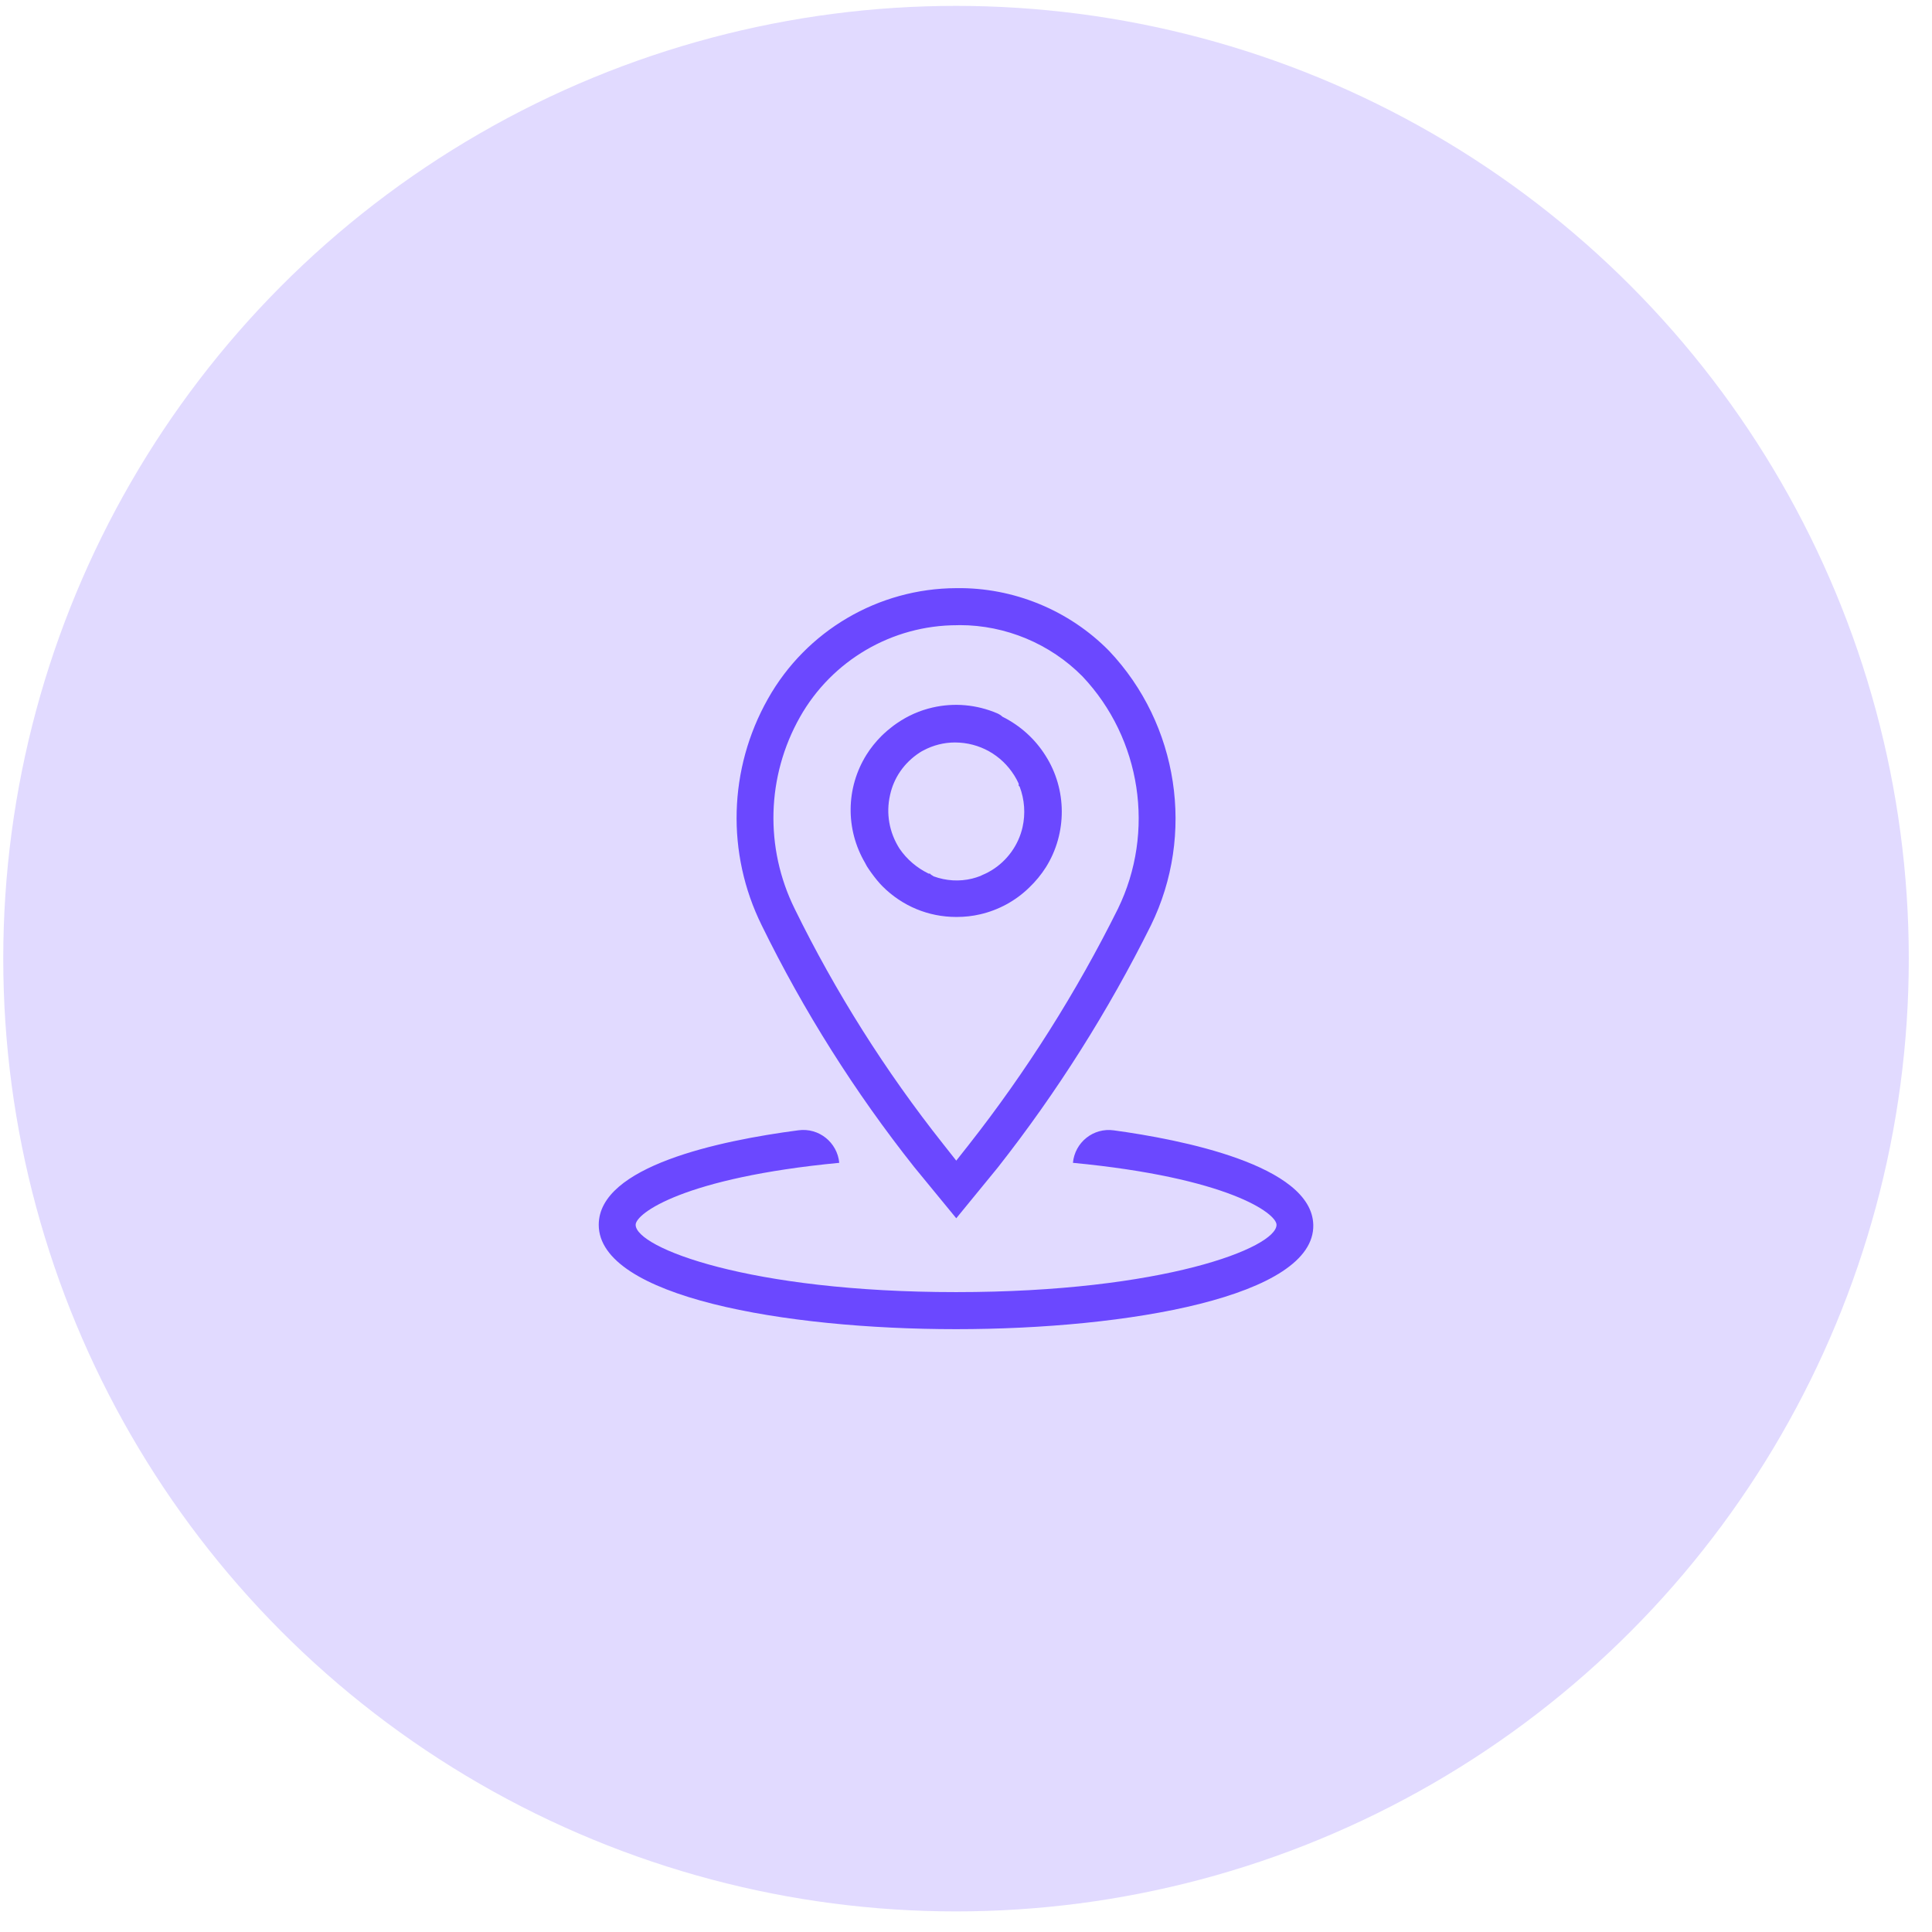 <svg width="73" height="73" viewBox="0 0 73 73" fill="none" xmlns="http://www.w3.org/2000/svg">
<circle cx="36.123" cy="36.222" r="36" fill="#E1DAFF"/>
<path d="M40.54 43.937C46.408 44.498 48.233 45.849 48.233 46.279C48.233 47.144 43.958 48.822 36.126 48.822C28.293 48.822 24.018 47.141 24.018 46.279C24.018 45.849 25.843 44.498 31.711 43.937C31.637 43.165 30.941 42.604 30.171 42.707C27.162 43.101 22.623 44.068 22.623 46.279C22.623 48.989 29.622 50.222 36.122 50.222C42.623 50.222 49.689 48.989 49.622 46.279C49.568 44.017 44.597 43.053 42.086 42.71C41.316 42.601 40.614 43.158 40.54 43.937Z" fill="#6B48FF"/>
<path d="M34.541 44.094L36.132 46.032L37.7 44.116C39.933 41.278 41.879 38.196 43.489 34.961C45.166 31.533 44.533 27.368 41.907 24.594C40.393 23.053 38.288 22.191 36.132 22.223C33.187 22.233 30.459 23.834 29.015 26.407C27.526 29.044 27.437 32.241 28.778 34.957C30.363 38.196 32.302 41.268 34.541 44.094ZM36.263 23.62C37.997 23.62 39.684 24.325 40.901 25.558C43.121 27.906 43.658 31.433 42.24 34.339C40.674 37.488 38.78 40.487 36.608 43.251L36.132 43.854L35.633 43.222C33.458 40.477 31.57 37.488 30.027 34.339C28.89 32.039 28.963 29.332 30.225 27.096C31.433 24.953 33.707 23.623 36.167 23.623C36.199 23.62 36.231 23.62 36.263 23.62Z" fill="#6B48FF"/>
<path d="M32.704 32.638C32.717 32.66 32.727 32.683 32.739 32.702C32.739 32.702 32.739 32.702 32.739 32.705V32.702L32.758 32.737C32.813 32.824 32.873 32.91 32.931 32.99C33.078 33.192 33.209 33.352 33.349 33.493C34.094 34.237 35.081 34.647 36.132 34.647C36.138 34.647 36.145 34.647 36.151 34.647C36.448 34.647 36.745 34.615 37.036 34.547C37.729 34.387 38.368 34.041 38.879 33.545C39.128 33.308 39.342 33.048 39.521 32.766C40.326 31.478 40.317 29.822 39.502 28.547C39.109 27.922 38.55 27.416 37.876 27.08C37.819 27.025 37.751 26.984 37.678 26.952C36.902 26.622 36.055 26.545 35.234 26.734C34.758 26.843 34.314 27.038 33.905 27.317L33.867 27.343C33.797 27.39 33.73 27.442 33.666 27.493C33.618 27.532 33.57 27.57 33.525 27.608L33.496 27.634C33.429 27.692 33.362 27.753 33.302 27.813C33.091 28.025 32.899 28.262 32.739 28.518C31.96 29.768 31.941 31.334 32.688 32.606L32.704 32.638ZM33.985 32.061C33.599 31.453 33.471 30.735 33.631 30.04V30.037C33.774 29.386 34.161 28.823 34.742 28.441L34.777 28.419C34.816 28.393 34.857 28.371 34.896 28.352C35.263 28.156 35.675 28.054 36.081 28.054C36.081 28.054 36.084 28.054 36.087 28.054C37.004 28.057 37.838 28.521 38.326 29.303C38.384 29.396 38.441 29.498 38.486 29.601C38.486 29.607 38.489 29.614 38.492 29.623V29.688L38.528 29.723C38.713 30.216 38.751 30.745 38.636 31.257C38.483 31.933 38.052 32.529 37.461 32.888L37.422 32.91C37.397 32.926 37.371 32.942 37.32 32.968C37.256 33 37.189 33.032 37.119 33.061C37.093 33.071 37.068 33.087 37.042 33.099C36.934 33.141 36.828 33.173 36.726 33.199C36.25 33.314 35.748 33.285 35.276 33.112C35.244 33.09 35.212 33.067 35.18 33.051L35.138 33.01H35.09C34.646 32.795 34.263 32.471 33.985 32.061Z" fill="#6B48FF"/>
</svg>
